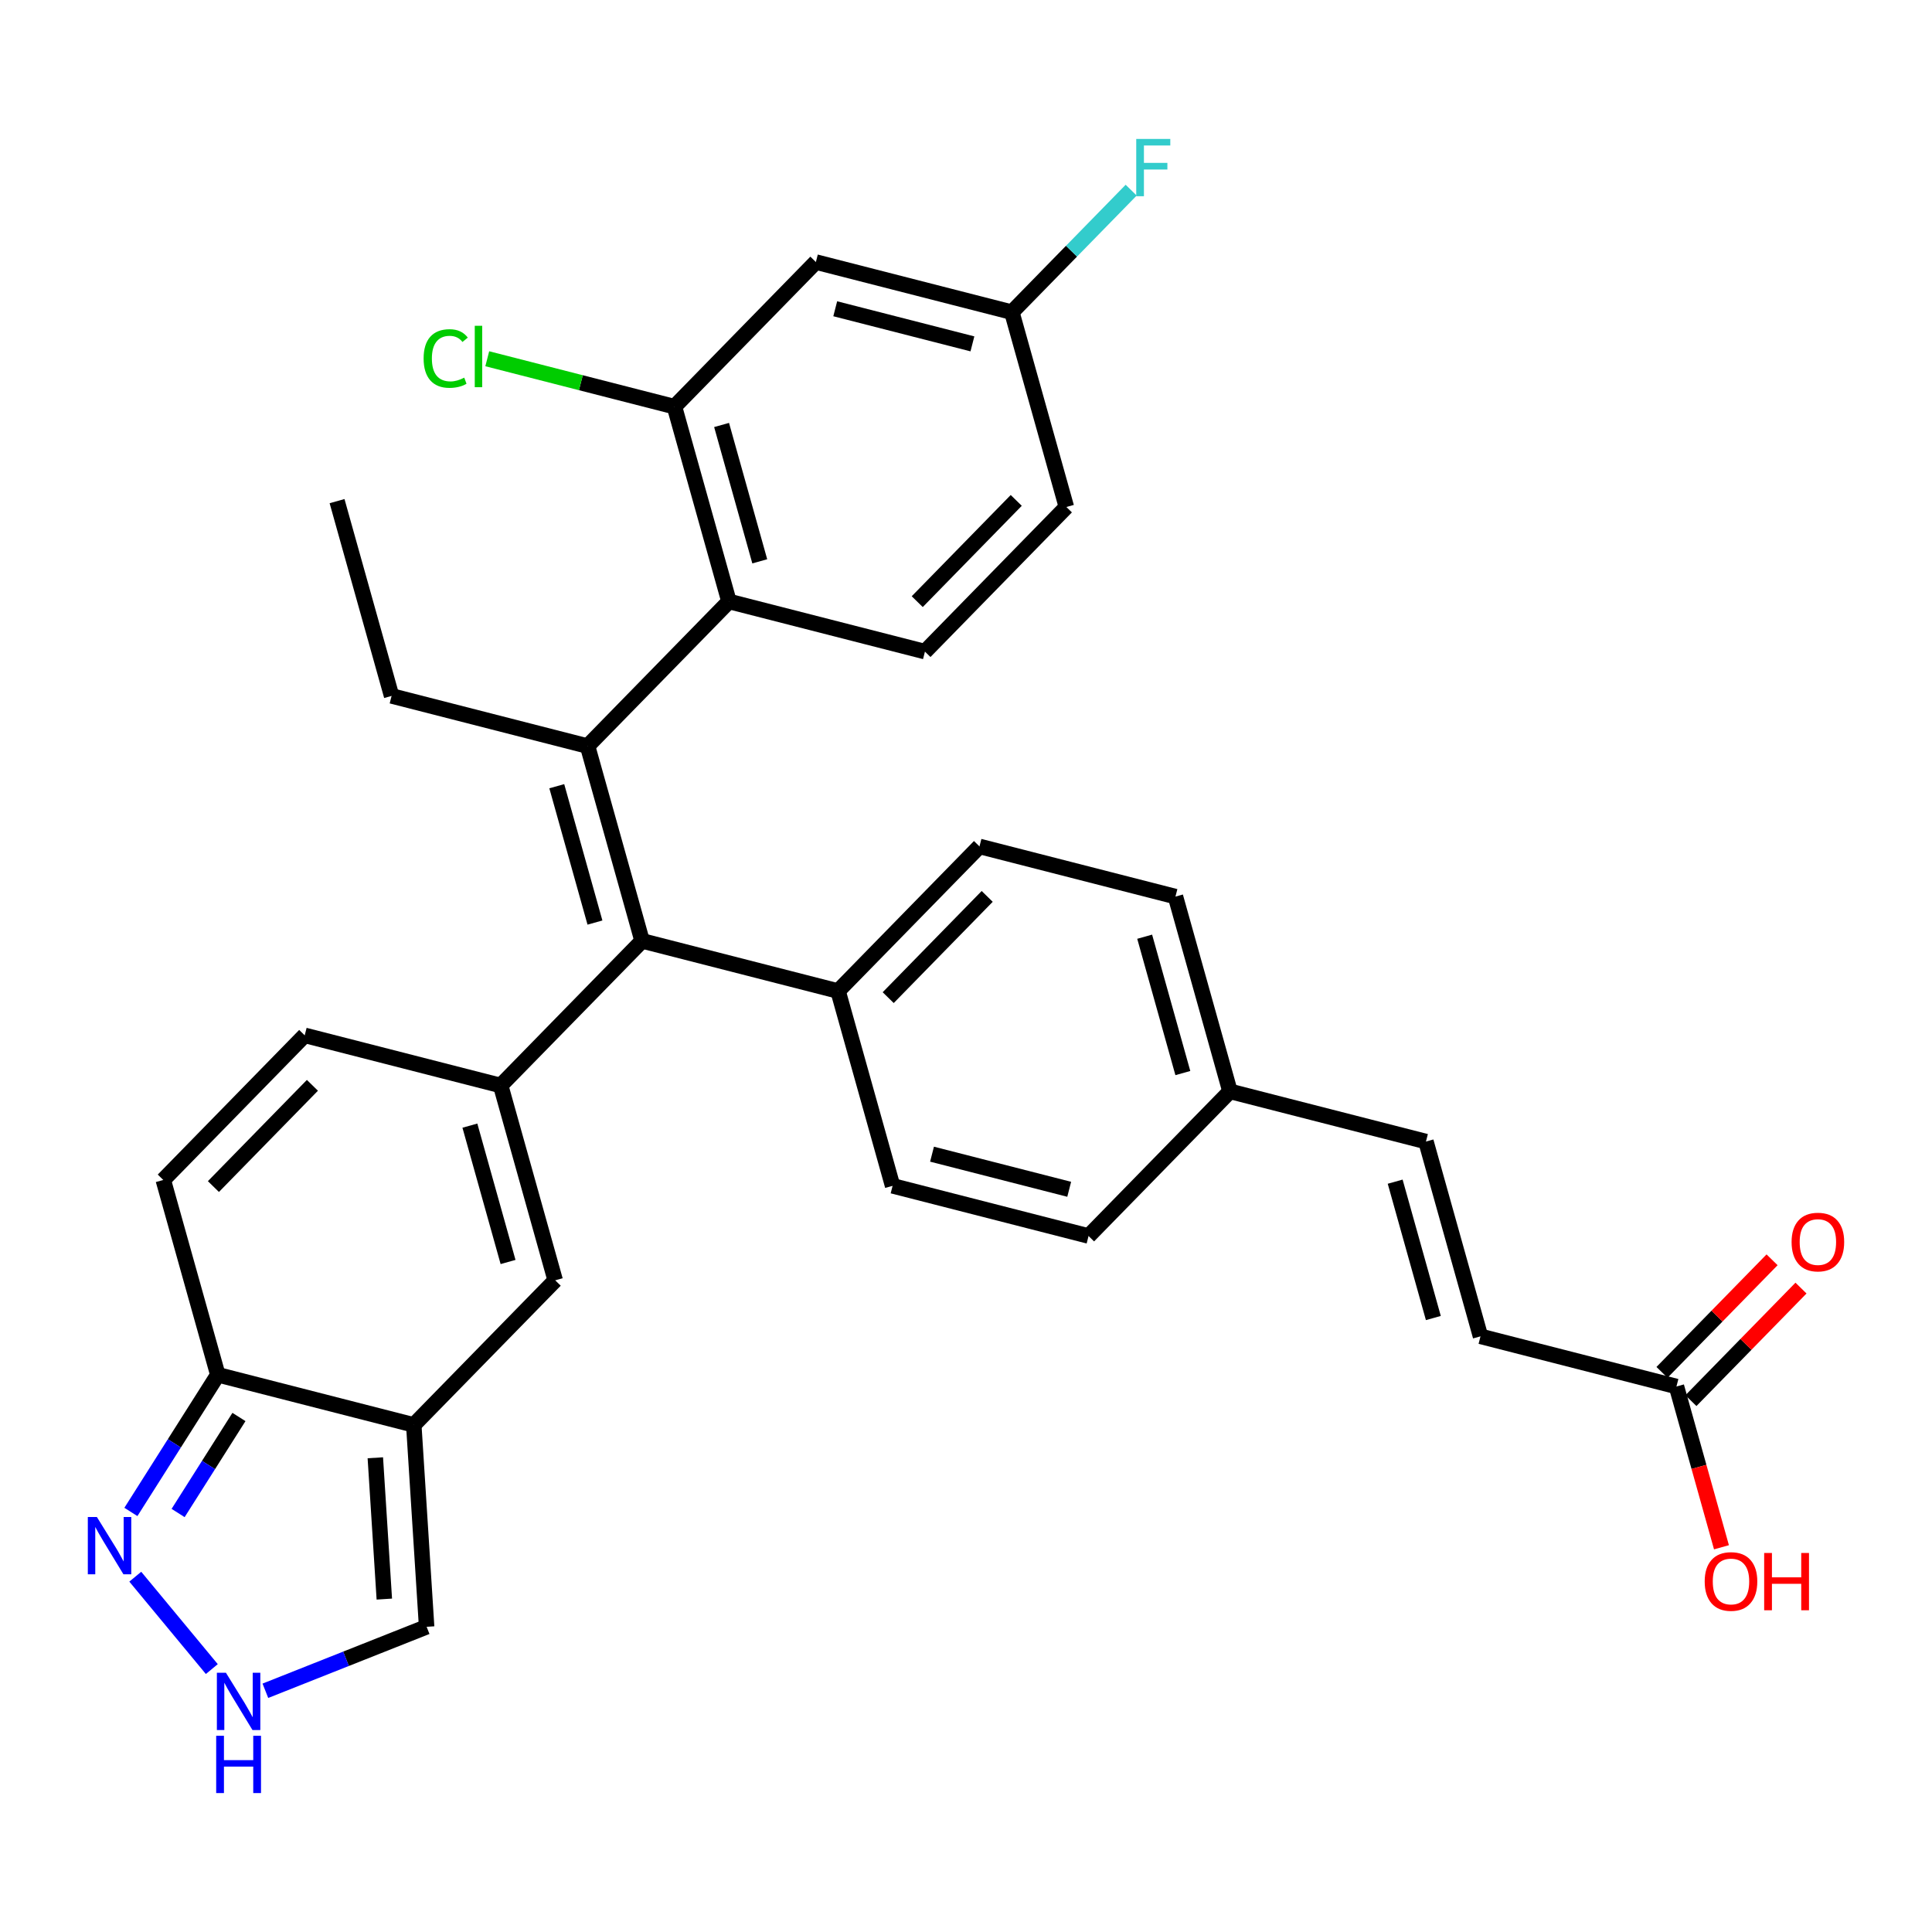 <?xml version='1.0' encoding='iso-8859-1'?>
<svg version='1.1' baseProfile='full'
              xmlns='http://www.w3.org/2000/svg'
                      xmlns:rdkit='http://www.rdkit.org/xml'
                      xmlns:xlink='http://www.w3.org/1999/xlink'
                  xml:space='preserve'
width='250px' height='250px' viewBox='0 0 250 250'>
<!-- END OF HEADER -->
<rect style='opacity:1.0;fill:#FFFFFF;stroke:none' width='250' height='250' x='0' y='0'> </rect>
<path class='bond-0 atom-0 atom-1' d='M 43.615,64.846 L 50.672,90.052' style='fill:none;fill-rule:evenodd;stroke:#000000;stroke-width:2.0px;stroke-linecap:butt;stroke-linejoin:miter;stroke-opacity:1' />
<path class='bond-1 atom-1 atom-20' d='M 50.672,90.052 L 76.03,96.543' style='fill:none;fill-rule:evenodd;stroke:#000000;stroke-width:2.0px;stroke-linecap:butt;stroke-linejoin:miter;stroke-opacity:1' />
<path class='bond-2 atom-2 atom-5' d='M 140.859,159.939 L 115.502,153.447' style='fill:none;fill-rule:evenodd;stroke:#000000;stroke-width:2.0px;stroke-linecap:butt;stroke-linejoin:miter;stroke-opacity:1' />
<path class='bond-2 atom-2 atom-5' d='M 138.354,153.894 L 120.604,149.35' style='fill:none;fill-rule:evenodd;stroke:#000000;stroke-width:2.0px;stroke-linecap:butt;stroke-linejoin:miter;stroke-opacity:1' />
<path class='bond-3 atom-2 atom-15' d='M 140.859,159.939 L 159.16,141.224' style='fill:none;fill-rule:evenodd;stroke:#000000;stroke-width:2.0px;stroke-linecap:butt;stroke-linejoin:miter;stroke-opacity:1' />
<path class='bond-4 atom-3 atom-6' d='M 152.103,116.018 L 126.745,109.526' style='fill:none;fill-rule:evenodd;stroke:#000000;stroke-width:2.0px;stroke-linecap:butt;stroke-linejoin:miter;stroke-opacity:1' />
<path class='bond-5 atom-3 atom-15' d='M 152.103,116.018 L 159.16,141.224' style='fill:none;fill-rule:evenodd;stroke:#000000;stroke-width:2.0px;stroke-linecap:butt;stroke-linejoin:miter;stroke-opacity:1' />
<path class='bond-5 atom-3 atom-15' d='M 148.12,121.21 L 153.06,138.855' style='fill:none;fill-rule:evenodd;stroke:#000000;stroke-width:2.0px;stroke-linecap:butt;stroke-linejoin:miter;stroke-opacity:1' />
<path class='bond-6 atom-4 atom-11' d='M 184.518,147.716 L 191.575,172.922' style='fill:none;fill-rule:evenodd;stroke:#000000;stroke-width:2.0px;stroke-linecap:butt;stroke-linejoin:miter;stroke-opacity:1' />
<path class='bond-6 atom-4 atom-11' d='M 180.535,152.908 L 185.475,170.552' style='fill:none;fill-rule:evenodd;stroke:#000000;stroke-width:2.0px;stroke-linecap:butt;stroke-linejoin:miter;stroke-opacity:1' />
<path class='bond-7 atom-4 atom-15' d='M 184.518,147.716 L 159.16,141.224' style='fill:none;fill-rule:evenodd;stroke:#000000;stroke-width:2.0px;stroke-linecap:butt;stroke-linejoin:miter;stroke-opacity:1' />
<path class='bond-8 atom-5 atom-16' d='M 115.502,153.447 L 108.445,128.241' style='fill:none;fill-rule:evenodd;stroke:#000000;stroke-width:2.0px;stroke-linecap:butt;stroke-linejoin:miter;stroke-opacity:1' />
<path class='bond-9 atom-6 atom-16' d='M 126.745,109.526 L 108.445,128.241' style='fill:none;fill-rule:evenodd;stroke:#000000;stroke-width:2.0px;stroke-linecap:butt;stroke-linejoin:miter;stroke-opacity:1' />
<path class='bond-9 atom-6 atom-16' d='M 127.743,115.994 L 114.933,129.094' style='fill:none;fill-rule:evenodd;stroke:#000000;stroke-width:2.0px;stroke-linecap:butt;stroke-linejoin:miter;stroke-opacity:1' />
<path class='bond-10 atom-7 atom-10' d='M 39.428,133.973 L 21.128,152.688' style='fill:none;fill-rule:evenodd;stroke:#000000;stroke-width:2.0px;stroke-linecap:butt;stroke-linejoin:miter;stroke-opacity:1' />
<path class='bond-10 atom-7 atom-10' d='M 40.426,140.44 L 27.616,153.541' style='fill:none;fill-rule:evenodd;stroke:#000000;stroke-width:2.0px;stroke-linecap:butt;stroke-linejoin:miter;stroke-opacity:1' />
<path class='bond-11 atom-7 atom-17' d='M 39.428,133.973 L 64.786,140.464' style='fill:none;fill-rule:evenodd;stroke:#000000;stroke-width:2.0px;stroke-linecap:butt;stroke-linejoin:miter;stroke-opacity:1' />
<path class='bond-12 atom-8 atom-9' d='M 137.989,65.605 L 119.688,84.32' style='fill:none;fill-rule:evenodd;stroke:#000000;stroke-width:2.0px;stroke-linecap:butt;stroke-linejoin:miter;stroke-opacity:1' />
<path class='bond-12 atom-8 atom-9' d='M 131.501,64.752 L 118.69,77.853' style='fill:none;fill-rule:evenodd;stroke:#000000;stroke-width:2.0px;stroke-linecap:butt;stroke-linejoin:miter;stroke-opacity:1' />
<path class='bond-13 atom-8 atom-19' d='M 137.989,65.605 L 130.932,40.399' style='fill:none;fill-rule:evenodd;stroke:#000000;stroke-width:2.0px;stroke-linecap:butt;stroke-linejoin:miter;stroke-opacity:1' />
<path class='bond-14 atom-9 atom-21' d='M 119.688,84.32 L 94.33,77.829' style='fill:none;fill-rule:evenodd;stroke:#000000;stroke-width:2.0px;stroke-linecap:butt;stroke-linejoin:miter;stroke-opacity:1' />
<path class='bond-15 atom-10 atom-23' d='M 21.128,152.688 L 28.185,177.894' style='fill:none;fill-rule:evenodd;stroke:#000000;stroke-width:2.0px;stroke-linecap:butt;stroke-linejoin:miter;stroke-opacity:1' />
<path class='bond-16 atom-11 atom-24' d='M 191.575,172.922 L 216.933,179.413' style='fill:none;fill-rule:evenodd;stroke:#000000;stroke-width:2.0px;stroke-linecap:butt;stroke-linejoin:miter;stroke-opacity:1' />
<path class='bond-17 atom-12 atom-17' d='M 71.843,165.671 L 64.786,140.464' style='fill:none;fill-rule:evenodd;stroke:#000000;stroke-width:2.0px;stroke-linecap:butt;stroke-linejoin:miter;stroke-opacity:1' />
<path class='bond-17 atom-12 atom-17' d='M 65.743,163.301 L 60.803,145.657' style='fill:none;fill-rule:evenodd;stroke:#000000;stroke-width:2.0px;stroke-linecap:butt;stroke-linejoin:miter;stroke-opacity:1' />
<path class='bond-18 atom-12 atom-18' d='M 71.843,165.671 L 53.542,184.385' style='fill:none;fill-rule:evenodd;stroke:#000000;stroke-width:2.0px;stroke-linecap:butt;stroke-linejoin:miter;stroke-opacity:1' />
<path class='bond-19 atom-13 atom-19' d='M 105.574,33.908 L 130.932,40.399' style='fill:none;fill-rule:evenodd;stroke:#000000;stroke-width:2.0px;stroke-linecap:butt;stroke-linejoin:miter;stroke-opacity:1' />
<path class='bond-19 atom-13 atom-19' d='M 108.079,39.953 L 125.83,44.497' style='fill:none;fill-rule:evenodd;stroke:#000000;stroke-width:2.0px;stroke-linecap:butt;stroke-linejoin:miter;stroke-opacity:1' />
<path class='bond-20 atom-13 atom-22' d='M 105.574,33.908 L 87.273,52.623' style='fill:none;fill-rule:evenodd;stroke:#000000;stroke-width:2.0px;stroke-linecap:butt;stroke-linejoin:miter;stroke-opacity:1' />
<path class='bond-21 atom-14 atom-18' d='M 55.205,210.508 L 53.542,184.385' style='fill:none;fill-rule:evenodd;stroke:#000000;stroke-width:2.0px;stroke-linecap:butt;stroke-linejoin:miter;stroke-opacity:1' />
<path class='bond-21 atom-14 atom-18' d='M 49.731,206.922 L 48.567,188.636' style='fill:none;fill-rule:evenodd;stroke:#000000;stroke-width:2.0px;stroke-linecap:butt;stroke-linejoin:miter;stroke-opacity:1' />
<path class='bond-22 atom-14 atom-28' d='M 55.205,210.508 L 44.772,214.647' style='fill:none;fill-rule:evenodd;stroke:#000000;stroke-width:2.0px;stroke-linecap:butt;stroke-linejoin:miter;stroke-opacity:1' />
<path class='bond-22 atom-14 atom-28' d='M 44.772,214.647 L 34.34,218.786' style='fill:none;fill-rule:evenodd;stroke:#0000FF;stroke-width:2.0px;stroke-linecap:butt;stroke-linejoin:miter;stroke-opacity:1' />
<path class='bond-23 atom-16 atom-25' d='M 108.445,128.241 L 83.087,121.75' style='fill:none;fill-rule:evenodd;stroke:#000000;stroke-width:2.0px;stroke-linecap:butt;stroke-linejoin:miter;stroke-opacity:1' />
<path class='bond-24 atom-17 atom-25' d='M 64.786,140.464 L 83.087,121.75' style='fill:none;fill-rule:evenodd;stroke:#000000;stroke-width:2.0px;stroke-linecap:butt;stroke-linejoin:miter;stroke-opacity:1' />
<path class='bond-25 atom-18 atom-23' d='M 53.542,184.385 L 28.185,177.894' style='fill:none;fill-rule:evenodd;stroke:#000000;stroke-width:2.0px;stroke-linecap:butt;stroke-linejoin:miter;stroke-opacity:1' />
<path class='bond-26 atom-19 atom-27' d='M 130.932,40.399 L 138.653,32.503' style='fill:none;fill-rule:evenodd;stroke:#000000;stroke-width:2.0px;stroke-linecap:butt;stroke-linejoin:miter;stroke-opacity:1' />
<path class='bond-26 atom-19 atom-27' d='M 138.653,32.503 L 146.374,24.607' style='fill:none;fill-rule:evenodd;stroke:#33CCCC;stroke-width:2.0px;stroke-linecap:butt;stroke-linejoin:miter;stroke-opacity:1' />
<path class='bond-27 atom-20 atom-21' d='M 76.03,96.543 L 94.33,77.829' style='fill:none;fill-rule:evenodd;stroke:#000000;stroke-width:2.0px;stroke-linecap:butt;stroke-linejoin:miter;stroke-opacity:1' />
<path class='bond-28 atom-20 atom-25' d='M 76.03,96.543 L 83.087,121.75' style='fill:none;fill-rule:evenodd;stroke:#000000;stroke-width:2.0px;stroke-linecap:butt;stroke-linejoin:miter;stroke-opacity:1' />
<path class='bond-28 atom-20 atom-25' d='M 72.047,101.736 L 76.987,119.38' style='fill:none;fill-rule:evenodd;stroke:#000000;stroke-width:2.0px;stroke-linecap:butt;stroke-linejoin:miter;stroke-opacity:1' />
<path class='bond-29 atom-21 atom-22' d='M 94.33,77.829 L 87.273,52.623' style='fill:none;fill-rule:evenodd;stroke:#000000;stroke-width:2.0px;stroke-linecap:butt;stroke-linejoin:miter;stroke-opacity:1' />
<path class='bond-29 atom-21 atom-22' d='M 98.313,72.636 L 93.373,54.992' style='fill:none;fill-rule:evenodd;stroke:#000000;stroke-width:2.0px;stroke-linecap:butt;stroke-linejoin:miter;stroke-opacity:1' />
<path class='bond-30 atom-22 atom-26' d='M 87.273,52.623 L 75.162,49.522' style='fill:none;fill-rule:evenodd;stroke:#000000;stroke-width:2.0px;stroke-linecap:butt;stroke-linejoin:miter;stroke-opacity:1' />
<path class='bond-30 atom-22 atom-26' d='M 75.162,49.522 L 63.051,46.422' style='fill:none;fill-rule:evenodd;stroke:#00CC00;stroke-width:2.0px;stroke-linecap:butt;stroke-linejoin:miter;stroke-opacity:1' />
<path class='bond-31 atom-23 atom-29' d='M 28.185,177.894 L 22.561,186.769' style='fill:none;fill-rule:evenodd;stroke:#000000;stroke-width:2.0px;stroke-linecap:butt;stroke-linejoin:miter;stroke-opacity:1' />
<path class='bond-31 atom-23 atom-29' d='M 22.561,186.769 L 16.938,195.644' style='fill:none;fill-rule:evenodd;stroke:#0000FF;stroke-width:2.0px;stroke-linecap:butt;stroke-linejoin:miter;stroke-opacity:1' />
<path class='bond-31 atom-23 atom-29' d='M 30.92,183.358 L 26.983,189.571' style='fill:none;fill-rule:evenodd;stroke:#000000;stroke-width:2.0px;stroke-linecap:butt;stroke-linejoin:miter;stroke-opacity:1' />
<path class='bond-31 atom-23 atom-29' d='M 26.983,189.571 L 23.047,195.783' style='fill:none;fill-rule:evenodd;stroke:#0000FF;stroke-width:2.0px;stroke-linecap:butt;stroke-linejoin:miter;stroke-opacity:1' />
<path class='bond-32 atom-24 atom-30' d='M 218.804,181.243 L 225.926,173.961' style='fill:none;fill-rule:evenodd;stroke:#000000;stroke-width:2.0px;stroke-linecap:butt;stroke-linejoin:miter;stroke-opacity:1' />
<path class='bond-32 atom-24 atom-30' d='M 225.926,173.961 L 233.048,166.678' style='fill:none;fill-rule:evenodd;stroke:#FF0000;stroke-width:2.0px;stroke-linecap:butt;stroke-linejoin:miter;stroke-opacity:1' />
<path class='bond-32 atom-24 atom-30' d='M 215.061,177.583 L 222.183,170.3' style='fill:none;fill-rule:evenodd;stroke:#000000;stroke-width:2.0px;stroke-linecap:butt;stroke-linejoin:miter;stroke-opacity:1' />
<path class='bond-32 atom-24 atom-30' d='M 222.183,170.3 L 229.305,163.018' style='fill:none;fill-rule:evenodd;stroke:#FF0000;stroke-width:2.0px;stroke-linecap:butt;stroke-linejoin:miter;stroke-opacity:1' />
<path class='bond-33 atom-24 atom-31' d='M 216.933,179.413 L 219.845,189.815' style='fill:none;fill-rule:evenodd;stroke:#000000;stroke-width:2.0px;stroke-linecap:butt;stroke-linejoin:miter;stroke-opacity:1' />
<path class='bond-33 atom-24 atom-31' d='M 219.845,189.815 L 222.757,200.217' style='fill:none;fill-rule:evenodd;stroke:#FF0000;stroke-width:2.0px;stroke-linecap:butt;stroke-linejoin:miter;stroke-opacity:1' />
<path class='bond-34 atom-28 atom-29' d='M 27.409,215.978 L 17.505,204.024' style='fill:none;fill-rule:evenodd;stroke:#0000FF;stroke-width:2.0px;stroke-linecap:butt;stroke-linejoin:miter;stroke-opacity:1' />
<path  class='atom-26' d='M 54.816 46.388
Q 54.816 44.545, 55.675 43.581
Q 56.544 42.608, 58.188 42.608
Q 59.717 42.608, 60.533 43.686
L 59.842 44.252
Q 59.245 43.466, 58.188 43.466
Q 57.068 43.466, 56.471 44.22
Q 55.885 44.964, 55.885 46.388
Q 55.885 47.853, 56.492 48.607
Q 57.109 49.361, 58.303 49.361
Q 59.12 49.361, 60.073 48.869
L 60.366 49.654
Q 59.978 49.906, 59.392 50.052
Q 58.806 50.199, 58.157 50.199
Q 56.544 50.199, 55.675 49.215
Q 54.816 48.23, 54.816 46.388
' fill='#00CC00'/>
<path  class='atom-26' d='M 61.434 42.157
L 62.397 42.157
L 62.397 50.104
L 61.434 50.104
L 61.434 42.157
' fill='#00CC00'/>
<path  class='atom-27' d='M 147.028 17.978
L 151.436 17.978
L 151.436 18.826
L 148.023 18.826
L 148.023 21.077
L 151.059 21.077
L 151.059 21.936
L 148.023 21.936
L 148.023 25.391
L 147.028 25.391
L 147.028 17.978
' fill='#33CCCC'/>
<path  class='atom-28' d='M 29.236 216.455
L 31.665 220.381
Q 31.905 220.769, 32.293 221.47
Q 32.68 222.172, 32.701 222.214
L 32.701 216.455
L 33.685 216.455
L 33.685 223.868
L 32.67 223.868
L 30.063 219.575
Q 29.759 219.072, 29.434 218.497
Q 29.12 217.921, 29.026 217.743
L 29.026 223.868
L 28.063 223.868
L 28.063 216.455
L 29.236 216.455
' fill='#0000FF'/>
<path  class='atom-28' d='M 27.974 224.609
L 28.979 224.609
L 28.979 227.761
L 32.769 227.761
L 32.769 224.609
L 33.774 224.609
L 33.774 232.022
L 32.769 232.022
L 32.769 228.598
L 28.979 228.598
L 28.979 232.022
L 27.974 232.022
L 27.974 224.609
' fill='#0000FF'/>
<path  class='atom-29' d='M 12.536 196.298
L 14.965 200.225
Q 15.206 200.612, 15.594 201.314
Q 15.981 202.015, 16.002 202.057
L 16.002 196.298
L 16.986 196.298
L 16.986 203.711
L 15.97 203.711
L 13.363 199.418
Q 13.06 198.916, 12.735 198.34
Q 12.421 197.764, 12.327 197.586
L 12.327 203.711
L 11.364 203.711
L 11.364 196.298
L 12.536 196.298
' fill='#0000FF'/>
<path  class='atom-30' d='M 231.831 160.72
Q 231.831 158.94, 232.71 157.945
Q 233.59 156.95, 235.234 156.95
Q 236.877 156.95, 237.757 157.945
Q 238.636 158.94, 238.636 160.72
Q 238.636 162.52, 237.746 163.546
Q 236.856 164.562, 235.234 164.562
Q 233.6 164.562, 232.71 163.546
Q 231.831 162.531, 231.831 160.72
M 235.234 163.724
Q 236.364 163.724, 236.972 162.971
Q 237.589 162.206, 237.589 160.72
Q 237.589 159.264, 236.972 158.531
Q 236.364 157.788, 235.234 157.788
Q 234.103 157.788, 233.485 158.521
Q 232.878 159.254, 232.878 160.72
Q 232.878 162.217, 233.485 162.971
Q 234.103 163.724, 235.234 163.724
' fill='#FF0000'/>
<path  class='atom-31' d='M 220.587 204.641
Q 220.587 202.861, 221.467 201.866
Q 222.346 200.871, 223.99 200.871
Q 225.634 200.871, 226.513 201.866
Q 227.393 202.861, 227.393 204.641
Q 227.393 206.441, 226.503 207.467
Q 225.613 208.483, 223.99 208.483
Q 222.357 208.483, 221.467 207.467
Q 220.587 206.452, 220.587 204.641
M 223.99 207.645
Q 225.121 207.645, 225.728 206.892
Q 226.346 206.127, 226.346 204.641
Q 226.346 203.185, 225.728 202.452
Q 225.121 201.709, 223.99 201.709
Q 222.859 201.709, 222.241 202.442
Q 221.634 203.175, 221.634 204.641
Q 221.634 206.138, 222.241 206.892
Q 222.859 207.645, 223.99 207.645
' fill='#FF0000'/>
<path  class='atom-31' d='M 228.283 200.955
L 229.288 200.955
L 229.288 204.107
L 233.078 204.107
L 233.078 200.955
L 234.083 200.955
L 234.083 208.368
L 233.078 208.368
L 233.078 204.944
L 229.288 204.944
L 229.288 208.368
L 228.283 208.368
L 228.283 200.955
' fill='#FF0000'/>
</svg>
